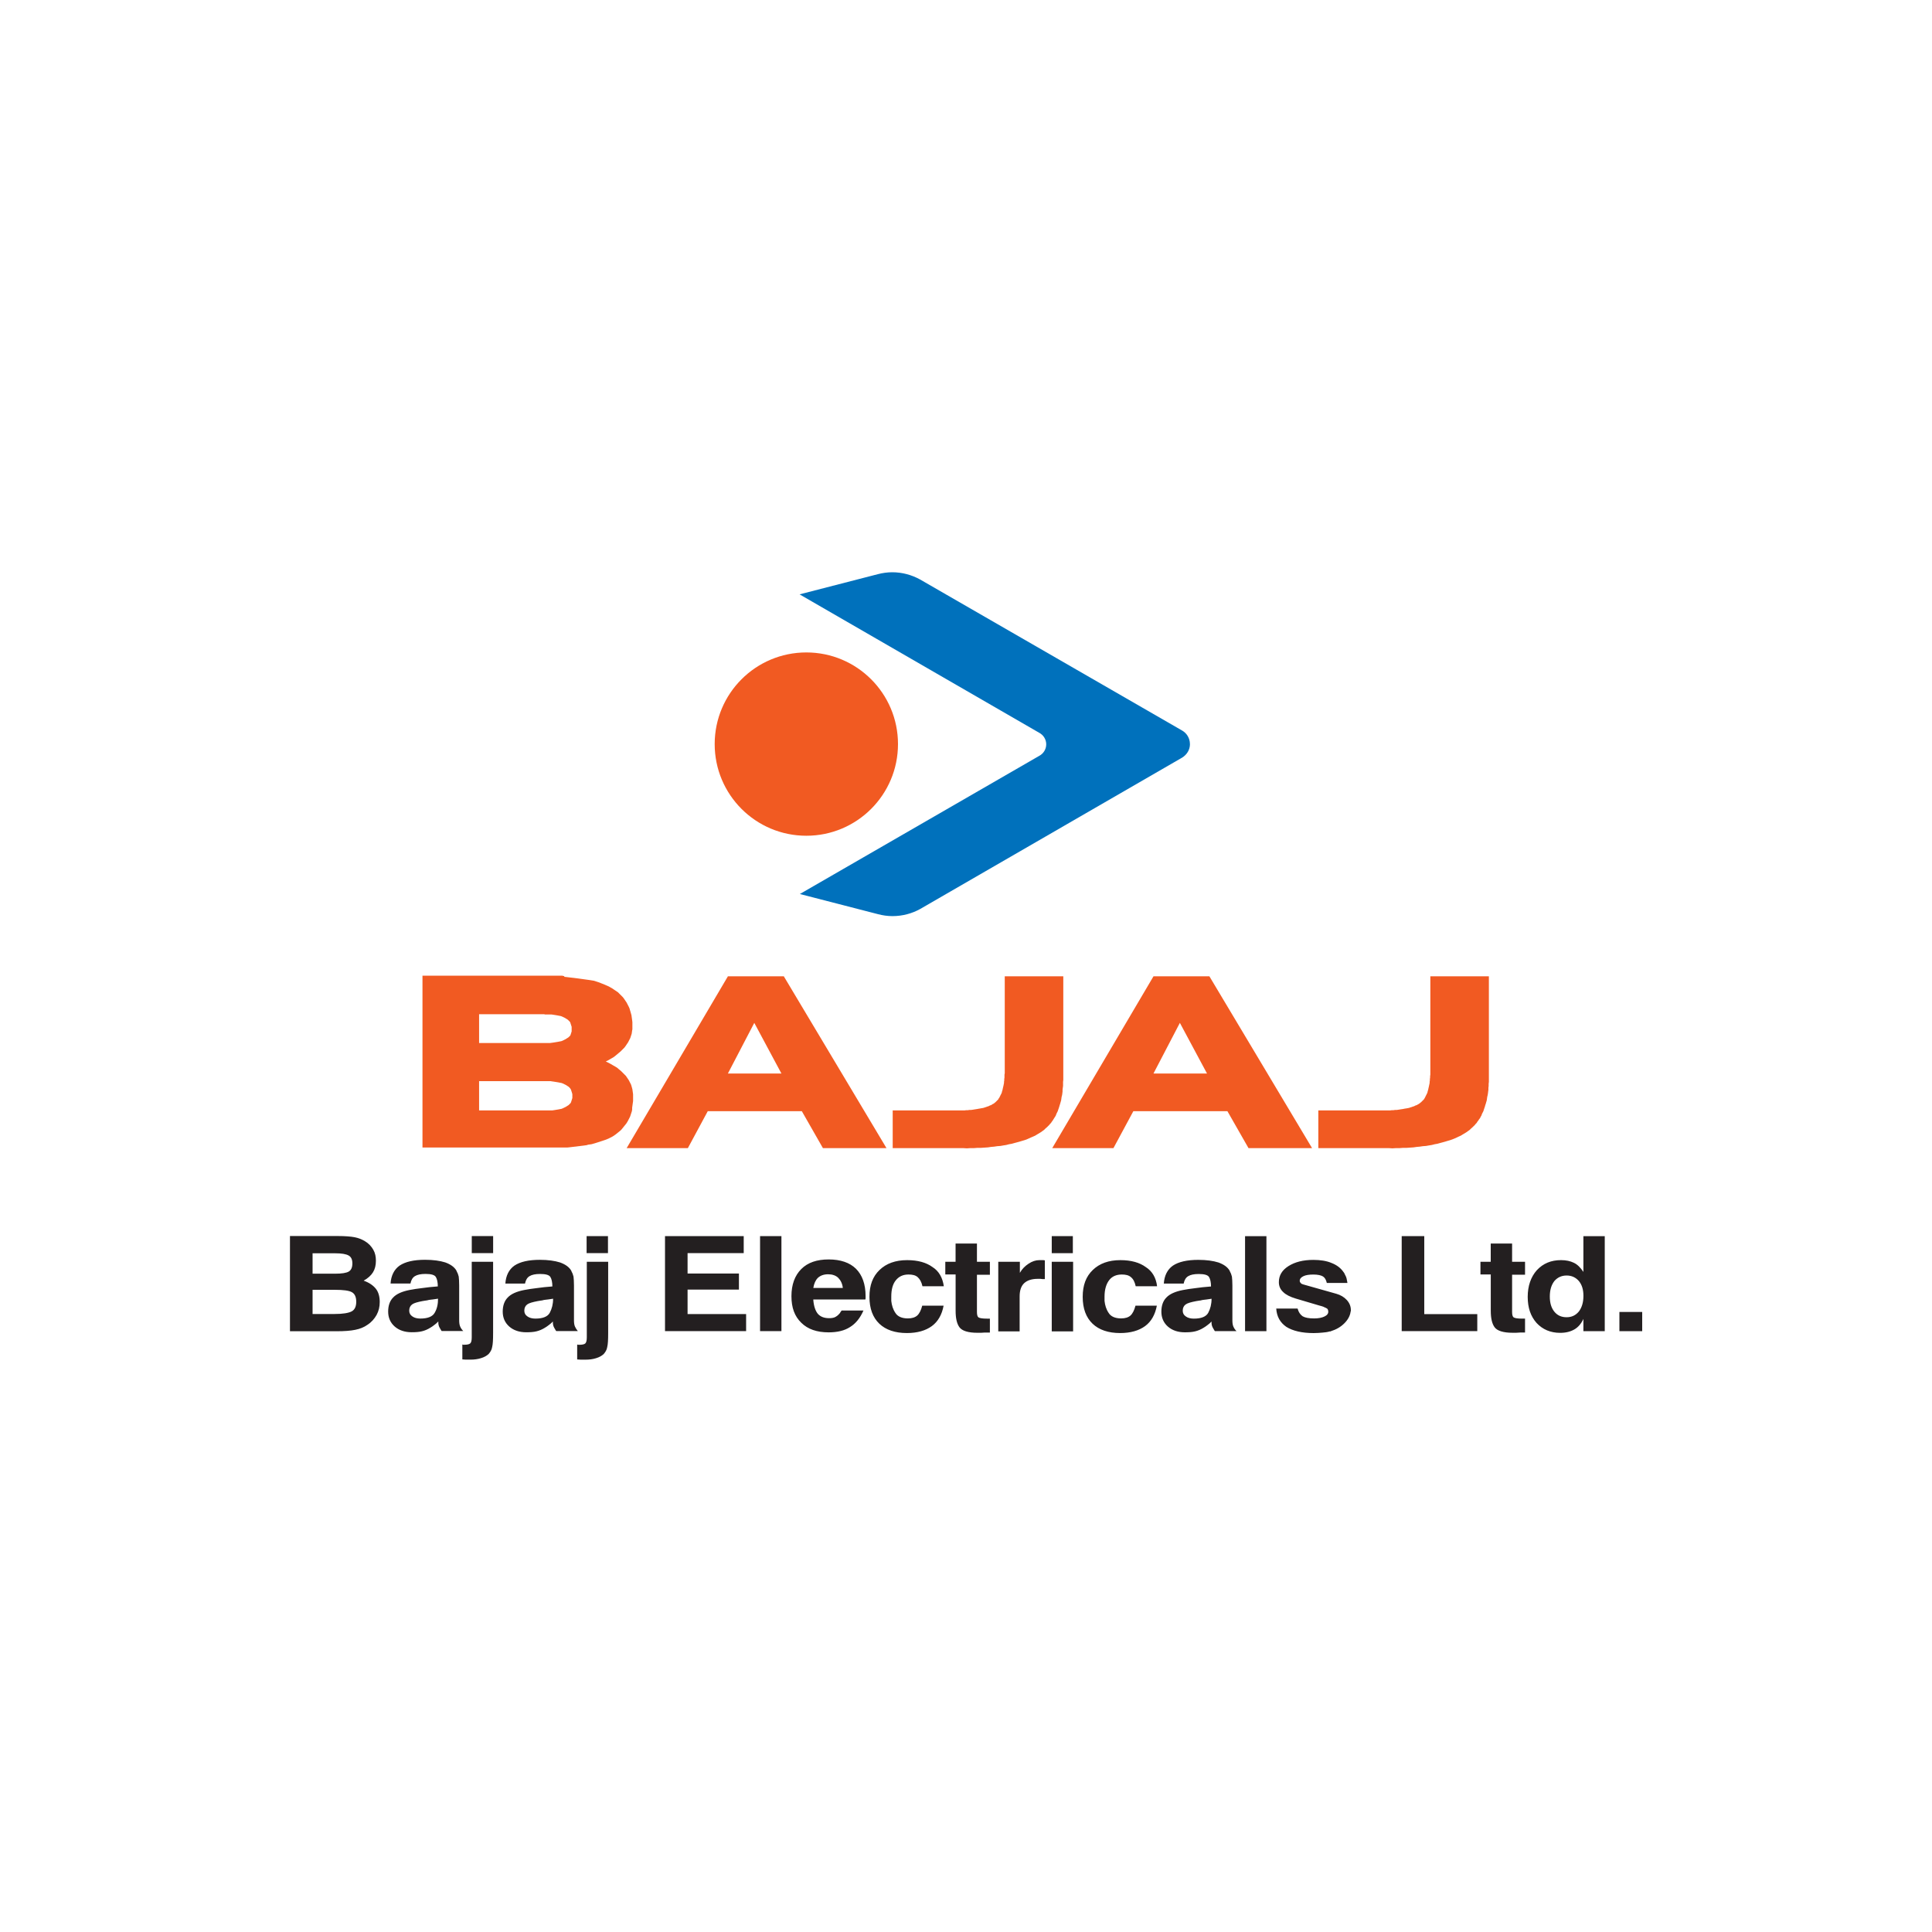<?xml version="1.0" encoding="UTF-8"?>
<svg id="Layer_2" data-name="Layer 2" xmlns="http://www.w3.org/2000/svg" viewBox="0 0 500 500">
  <defs>
    <style>
      .cls-1 {
        fill: #f15a22;
      }

      .cls-2 {
        fill: #0071bc;
      }

      .cls-3 {
        fill: none;
      }

      .cls-4 {
        fill: #231f20;
      }
    </style>
  </defs>
  <g id="Layer_1-2" data-name="Layer 1">
    <rect id="BORDER" class="cls-3" width="500" height="500"/>
    <g id="BAJAJ_ELECTRICALS" data-name="BAJAJ ELECTRICALS">
      <path id="NAME" class="cls-4" d="m419.1,339.53h5.9v4.97h-5.9v-4.97Zm-18.01-3.97c0,1.61.37,2.92,1.18,3.91.81.99,1.86,1.43,3.17,1.43s2.36-.5,3.17-1.49c.75-.99,1.18-2.3,1.18-4.03,0-1.62-.37-2.86-1.18-3.85-.81-.93-1.86-1.43-3.17-1.43s-2.36.5-3.17,1.43c-.81,1.06-1.18,2.36-1.18,4.04m8.69-6.4v-9.25h5.53v24.59h-5.53v-3.17c-.56,1.24-1.37,2.17-2.36,2.73-.99.56-2.17.87-3.66.87-2.48,0-4.53-.87-6.09-2.55-1.55-1.74-2.3-3.97-2.3-6.77s.81-5.15,2.36-6.89c1.62-1.74,3.66-2.61,6.27-2.61,1.3,0,2.42.25,3.29.68.93.43,1.74,1.24,2.48,2.36m-26.64-2.61h2.67v-4.72h5.53v4.72h3.35v3.35h-3.35v9.62c0,.75.12,1.24.43,1.43.31.19.99.31,2.17.31h.75v3.6h-1.3c-.31,0-.68.06-.99.06h-.93c-2.42,0-3.97-.5-4.66-1.43-.68-.93-.99-2.36-.99-4.28v-9.38h-2.67v-3.29h0Zm-20.37-6.64h5.84v20.18h13.72v4.41h-19.56v-24.59Zm-32.47,18.75h5.53c.25.93.68,1.55,1.3,1.99.62.37,1.61.56,2.98.56,1.12,0,2.05-.19,2.67-.5.68-.31.99-.75.99-1.24,0-.25-.06-.43-.12-.56-.06-.19-.25-.31-.5-.43-.19-.06-.43-.19-.68-.31-.31-.12-.62-.19-1.06-.31l-6.08-1.8c-1.43-.43-2.55-.99-3.23-1.68-.75-.68-1.12-1.55-1.12-2.55,0-1.74.81-3.1,2.48-4.16,1.68-1.06,3.79-1.61,6.46-1.61,1.8,0,3.42.25,4.72.81,1.3.5,2.36,1.3,3.04,2.3.06.06.13.19.19.25.06.06.06.12.12.25.12.25.25.5.37.75.12.25.19.62.25.99,0,.06.06.19.06.31s.06.25.06.31h-5.34c-.19-.81-.5-1.37-.99-1.68-.5-.31-1.37-.5-2.48-.5s-1.99.13-2.61.44-.93.68-.93,1.18c0,.19.06.37.25.56.12.19.37.31.62.37l8.57,2.42c1.12.31,2.05.87,2.73,1.61.68.74,1.06,1.61,1.06,2.61v.19c0,.06,0,.12-.06.19-.12,1.06-.68,2.11-1.61,3.04-.99.99-2.11,1.61-3.48,2.05-.06,0-.06.06-.12.06h-.19c-.62.19-1.24.25-1.92.31-.68.06-1.43.12-2.24.12-3.04,0-5.4-.56-7.08-1.61-1.61-1.12-2.48-2.67-2.61-4.72m-8.07-18.75h5.53v24.59h-5.53v-24.59Zm-8.69,16.2c-.5.06-.93.12-1.3.19-.37.06-.68.06-.99.12-.19.06-.37.06-.5.12-.12,0-.31.06-.44.06s-.25.06-.37.06-.25.06-.37.06c-1.3.25-2.23.5-2.73.87-.5.37-.74.93-.74,1.61,0,.62.25,1.12.81,1.49.5.37,1.24.56,2.05.56,1.92,0,3.17-.5,3.73-1.49.56-1.06.87-2.24.87-3.66m-12.36-3.85c.12-2.11.93-3.72,2.36-4.72,1.49-.99,3.66-1.49,6.58-1.49,2.11,0,3.85.25,5.21.68,1.37.5,2.36,1.18,2.92,2.17v.06c.25.43.43.87.56,1.43.06.5.12,1.3.12,2.3v9c0,.62.06,1.18.25,1.62.19.43.43.81.81,1.18h-5.59c-.12-.19-.25-.31-.31-.5-.06-.12-.19-.25-.25-.43-.12-.19-.19-.43-.25-.68-.06-.25-.06-.5-.06-.87-.37.37-.68.68-1.06.93-.31.25-.68.5-.99.68-.68.43-1.43.75-2.17.93-.75.19-1.61.25-2.67.25-1.8,0-3.29-.5-4.41-1.49-1.12-.99-1.68-2.3-1.68-3.85s.43-2.79,1.3-3.66c.87-.93,2.3-1.55,4.22-1.93.99-.19,2.11-.37,3.29-.5,1.24-.19,2.55-.31,4.04-.43,0-1.06-.19-1.93-.5-2.42-.31-.56-1.24-.81-2.67-.81-1.24,0-2.11.19-2.73.56-.62.37-.99.99-1.18,1.92h-5.15v.06Zm-1.74.62h-5.53c-.25-1.12-.62-1.86-1.24-2.36-.56-.5-1.37-.68-2.36-.68-1.43,0-2.55.5-3.29,1.49-.75.99-1.18,2.42-1.18,4.22v1.12c.12,1.12.43,2.17,1.06,3.1.56.93,1.68,1.43,3.23,1.43,1.06,0,1.86-.25,2.42-.74.56-.5.99-1.37,1.3-2.55h5.53c-.44,2.3-1.43,4.1-3.04,5.28-1.61,1.18-3.79,1.8-6.46,1.8-3.04,0-5.46-.81-7.14-2.42-1.68-1.61-2.55-3.91-2.55-6.95s.87-5.28,2.61-6.95c1.74-1.68,4.1-2.55,7.14-2.55,2.79,0,4.97.62,6.58,1.8,1.68,1.06,2.67,2.79,2.92,4.97m-27.26-12.98h5.46v4.41h-5.46v-4.41Zm0,6.64h5.53v18.01h-5.53v-18.01Zm-13.78,0h5.53v2.86c.56-.99,1.3-1.74,2.24-2.36.93-.62,1.86-.93,2.79-.93h.87c.19,0,.37,0,.56.06v4.84h-.62c-.19,0-.37-.06-.56-.06h-.62c-1.55,0-2.73.37-3.54,1.12-.81.75-1.18,1.93-1.18,3.42v9.06h-5.53v-18.01h.06Zm-13.78,0h2.67v-4.72h5.53v4.72h3.35v3.35h-3.35v9.62c0,.75.12,1.24.43,1.43.31.19.99.31,2.17.31h.75v3.6h-1.3c-.31,0-.68.06-.99.06h-.93c-2.42,0-3.97-.5-4.66-1.43-.68-.93-.99-2.36-.99-4.28v-9.38h-2.67v-3.29Zm-.37,6.33h-5.53c-.25-1.12-.68-1.86-1.24-2.36-.56-.5-1.37-.68-2.36-.68-1.43,0-2.48.5-3.29,1.49-.81.99-1.18,2.42-1.18,4.22v1.12c.12,1.12.43,2.17,1.06,3.1.56.93,1.68,1.43,3.23,1.43,1.06,0,1.86-.25,2.42-.74.56-.5.99-1.37,1.3-2.55h5.53c-.43,2.3-1.43,4.1-3.04,5.28-1.61,1.18-3.79,1.8-6.46,1.8-3.04,0-5.46-.81-7.14-2.42-1.68-1.61-2.55-3.91-2.55-6.95s.87-5.28,2.61-6.95c1.74-1.68,4.1-2.55,7.14-2.55,2.79,0,4.97.62,6.58,1.8,1.68,1.06,2.61,2.79,2.92,4.97m-33.78.43h7.64c-.12-1.12-.56-1.99-1.18-2.61-.62-.62-1.55-.93-2.61-.93-1.12,0-1.99.31-2.67.93-.62.62-.99,1.49-1.18,2.61m0,3.1c.12,1.61.56,2.86,1.18,3.6.68.75,1.61,1.12,2.92,1.12.56,0,1.06-.06,1.49-.25.37-.19.75-.43,1.12-.87.12-.12.25-.25.31-.43.12-.12.19-.31.31-.43h5.65c-.87,1.99-2.05,3.41-3.48,4.28-1.43.93-3.29,1.37-5.53,1.37-3.04,0-5.4-.81-7.08-2.48-1.74-1.68-2.55-3.91-2.55-6.89s.87-5.34,2.55-7.02c1.68-1.68,4.04-2.48,7.08-2.48s5.46.81,7.08,2.42c1.61,1.61,2.48,3.97,2.48,7.08v.5c0,.12,0,.25-.06.37h-13.47v.12Zm-13.78-16.52h5.53v24.59h-5.53v-24.59Zm-24.59,0h20.36v4.41h-14.53v5.28h13.29v4.16h-13.29v6.33h15.15v4.41h-20.99v-24.59Zm-20.3,0h5.53v4.41h-5.53v-4.41Zm-2.42,28.13c.06,0,.06-.06.12-.06s.06,0,.12.06h.25c.81,0,1.37-.12,1.61-.37s.37-.75.37-1.55v-19.56h5.53v18.44c0,1.74-.06,2.92-.25,3.66-.12.75-.5,1.3-.93,1.8-.5.43-1.12.81-1.99,1.06-.81.25-1.68.37-2.67.37h-.81c-.37,0-.81,0-1.37-.06v-3.79Zm-6.27-11.92c-.5.06-.93.12-1.3.19-.37.06-.68.06-.99.12-.19.06-.37.06-.5.12-.12,0-.31.06-.43.06s-.25.06-.37.06-.25.06-.37.06c-1.3.25-2.24.5-2.73.87-.5.37-.74.93-.74,1.61,0,.62.25,1.12.81,1.49.5.37,1.24.56,2.05.56,1.92,0,3.17-.5,3.72-1.49.56-1.06.87-2.24.87-3.66m-12.36-3.85c.12-2.11.93-3.72,2.36-4.72,1.49-.99,3.66-1.49,6.58-1.49,2.11,0,3.85.25,5.22.68,1.37.5,2.36,1.18,2.92,2.17v.06c.25.43.43.87.56,1.43.06.5.12,1.3.12,2.3v9c0,.62.06,1.18.25,1.62.19.43.44.81.75,1.18h-5.59c-.12-.19-.25-.31-.31-.5-.06-.12-.19-.25-.25-.43-.12-.19-.19-.43-.25-.68-.06-.25-.06-.5-.06-.87-.37.37-.68.68-1.06.93-.31.25-.68.5-.99.68-.68.43-1.43.75-2.17.93-.75.19-1.61.25-2.67.25-1.8,0-3.29-.5-4.41-1.49-1.12-.99-1.68-2.3-1.68-3.85s.44-2.79,1.3-3.66c.87-.93,2.3-1.55,4.22-1.93.99-.19,2.11-.37,3.29-.5,1.24-.19,2.55-.31,4.04-.43,0-1.06-.19-1.93-.5-2.42-.31-.56-1.24-.81-2.67-.81-1.24,0-2.11.19-2.73.56-.62.37-.99.99-1.18,1.92h-5.09v.06Zm-8.69-12.36h5.53v4.41h-5.53v-4.41Zm-2.48,28.13c.06,0,.06-.06.12-.06s.06,0,.12.06h.25c.81,0,1.37-.12,1.61-.37.25-.25.37-.75.37-1.55v-19.56h5.53v18.44c0,1.74-.06,2.92-.25,3.66-.12.75-.5,1.3-.93,1.8-.5.43-1.12.81-1.99,1.06-.81.25-1.68.37-2.67.37h-.75c-.37,0-.81,0-1.37-.06v-3.79h-.06Zm-6.27-11.92c-.5.06-.93.12-1.3.19-.37.06-.68.06-.99.12-.19.06-.37.06-.5.12-.12,0-.31.06-.43.06s-.25.06-.37.06-.25.06-.37.06c-1.3.25-2.24.5-2.73.87-.5.37-.75.93-.75,1.61,0,.62.25,1.12.81,1.49.5.37,1.24.56,2.05.56,1.92,0,3.17-.5,3.73-1.49.62-1.06.87-2.24.87-3.66m-12.29-3.85c.12-2.11.93-3.72,2.36-4.72,1.49-.99,3.66-1.49,6.58-1.49,2.11,0,3.85.25,5.22.68,1.37.5,2.36,1.18,2.92,2.17v.06c.25.43.43.87.56,1.43.06.5.12,1.3.12,2.3v9c0,.62.06,1.18.25,1.62.19.43.43.81.81,1.18h-5.59c-.12-.19-.25-.31-.31-.5-.06-.12-.19-.25-.25-.43-.12-.19-.19-.43-.25-.68-.06-.25-.06-.5-.06-.87-.37.37-.68.68-1.06.93-.31.25-.68.5-.99.68-.68.43-1.43.75-2.17.93-.75.19-1.61.25-2.67.25-1.8,0-3.29-.5-4.41-1.49-1.12-.99-1.68-2.3-1.68-3.85s.43-2.79,1.3-3.66c.87-.93,2.3-1.55,4.22-1.93.99-.19,2.11-.37,3.29-.5,1.24-.19,2.55-.31,4.04-.43,0-1.06-.19-1.93-.5-2.42-.31-.56-1.24-.81-2.67-.81-1.24,0-2.11.19-2.73.56-.62.37-.99.99-1.18,1.92h-5.15v.06Zm-20.18-7.95v5.34h5.77c1.8,0,2.98-.19,3.6-.56.62-.37.93-1.06.93-2.11,0-.99-.31-1.68-.99-2.05-.68-.37-1.8-.56-3.41-.56h-5.9v-.06Zm0,9.5v6.27h5.65c2.17,0,3.66-.25,4.47-.68.81-.43,1.18-1.3,1.18-2.48,0-1.24-.37-2.05-1.12-2.48-.75-.43-2.24-.62-4.41-.62h-5.77Zm-5.84-13.91h12.36c1.86,0,3.35.12,4.35.31.99.19,1.93.56,2.73,1.06.93.56,1.61,1.3,2.11,2.17.5.87.68,1.8.68,2.86,0,1.18-.25,2.17-.75,2.98-.5.81-1.3,1.55-2.42,2.17,1.43.5,2.48,1.24,3.17,2.11.68.87.99,2.05.99,3.41,0,1.24-.25,2.3-.81,3.35-.56.99-1.3,1.86-2.36,2.55-.87.62-1.92,1.06-3.17,1.3-1.18.25-2.79.37-4.78.37h-12.11v-24.65Z"/>
      <g id="BAJAJ">
        <polygon id="J" class="cls-1" points="359.37 297.13 341.18 297.13 341.18 287.38 357.76 287.38 358.32 287.38 358.81 287.38 359.25 287.38 359.74 287.38 360.18 287.32 360.61 287.32 361.05 287.25 361.48 287.25 361.92 287.19 362.29 287.13 362.66 287.07 363.1 287.01 363.41 286.94 363.78 286.88 364.15 286.82 364.46 286.76 364.77 286.69 365.08 286.57 365.33 286.51 365.64 286.38 365.89 286.32 366.14 286.2 366.39 286.07 366.64 286.01 366.82 285.89 367.07 285.76 367.26 285.64 367.44 285.52 367.57 285.39 367.75 285.27 367.88 285.14 368 285.02 368.13 284.89 368.25 284.77 368.37 284.65 368.5 284.52 368.62 284.34 368.68 284.21 368.81 284.02 368.87 283.84 368.99 283.65 369.06 283.47 369.18 283.28 369.24 283.09 369.37 282.91 369.43 282.66 369.49 282.41 369.55 282.22 369.62 281.98 369.68 281.67 369.74 281.42 369.8 281.17 369.86 280.86 369.93 280.55 369.99 280.24 369.99 279.93 370.05 279.62 370.05 279.24 370.11 278.87 370.11 278.5 370.17 278.13 370.17 277.75 370.17 277.38 370.17 276.95 370.17 252.67 385.32 252.67 385.32 278.93 385.32 279.49 385.32 279.99 385.26 280.49 385.26 281.04 385.2 281.54 385.2 282.04 385.14 282.47 385.08 282.97 385.01 283.4 384.89 283.9 384.83 284.34 384.77 284.77 384.64 285.21 384.52 285.64 384.39 286.01 384.27 286.45 384.14 286.82 384.02 287.19 383.9 287.56 383.71 287.94 383.52 288.31 383.4 288.68 383.21 288.99 383.03 289.37 382.78 289.68 382.59 289.99 382.34 290.3 382.16 290.61 381.91 290.86 381.66 291.17 381.41 291.41 381.16 291.66 380.73 292.04 380.36 292.41 379.92 292.72 379.49 293.03 378.99 293.34 378.56 293.59 378.06 293.9 377.5 294.15 377 294.39 376.45 294.64 375.82 294.89 375.27 295.08 374.64 295.26 374.02 295.45 373.34 295.64 372.66 295.82 371.98 296.01 371.29 296.13 370.55 296.32 369.8 296.44 369.06 296.57 368.25 296.63 367.44 296.75 366.64 296.82 365.83 296.94 364.96 297 364.09 297.06 363.16 297.06 362.23 297.13 361.3 297.13 360.36 297.19 359.37 297.13"/>
        <path id="A" class="cls-1" d="m298.52,277.82h13.85l-7.02-13.1-6.83,13.1Zm-10.37,19.31h-15.83l26.2-44.46h14.47l26.57,44.46h-16.45l-5.46-9.56h-24.34l-5.15,9.56Z"/>
        <polygon id="J-2" data-name="J" class="cls-1" points="249.22 297.13 231.03 297.13 231.03 287.38 247.61 287.38 248.17 287.38 248.6 287.38 249.1 287.38 249.6 287.38 250.03 287.32 250.47 287.32 250.9 287.25 251.34 287.25 251.77 287.19 252.14 287.13 252.51 287.07 252.89 287.01 253.26 286.94 253.63 286.88 253.94 286.82 254.31 286.76 254.63 286.69 254.94 286.57 255.18 286.51 255.49 286.38 255.74 286.32 255.99 286.2 256.24 286.07 256.49 286.01 256.67 285.89 256.86 285.76 257.11 285.64 257.3 285.52 257.42 285.39 257.61 285.27 257.73 285.14 257.85 285.02 257.98 284.89 258.1 284.77 258.23 284.65 258.35 284.52 258.41 284.34 258.54 284.21 258.66 284.02 258.72 283.84 258.85 283.65 258.91 283.47 259.03 283.28 259.1 283.09 259.22 282.91 259.28 282.66 259.34 282.41 259.41 282.22 259.47 281.98 259.53 281.67 259.59 281.42 259.65 281.17 259.72 280.86 259.78 280.55 259.84 280.24 259.84 279.93 259.9 279.62 259.9 279.24 259.96 278.87 259.96 278.5 259.96 278.13 260.03 277.75 260.03 277.38 260.03 276.95 260.03 252.67 275.18 252.67 275.18 278.93 275.18 279.49 275.12 279.99 275.12 280.49 275.12 281.04 275.05 281.54 274.99 282.04 274.99 282.47 274.93 282.97 274.87 283.4 274.74 283.9 274.68 284.34 274.62 284.77 274.49 285.21 274.37 285.64 274.25 286.01 274.12 286.45 274 286.82 273.87 287.19 273.75 287.56 273.56 287.94 273.38 288.31 273.25 288.68 273.07 288.99 272.82 289.37 272.63 289.68 272.44 289.99 272.2 290.3 272.01 290.61 271.76 290.86 271.51 291.17 271.26 291.41 271.02 291.66 270.58 292.04 270.21 292.41 269.78 292.72 269.34 293.03 268.84 293.34 268.41 293.59 267.91 293.9 267.35 294.15 266.79 294.39 266.24 294.64 265.68 294.89 265.12 295.08 264.5 295.26 263.88 295.45 263.19 295.64 262.51 295.82 261.83 296.01 261.14 296.13 260.4 296.32 259.65 296.44 258.91 296.57 258.1 296.63 257.3 296.75 256.49 296.82 255.68 296.94 254.81 297 253.94 297.06 253.01 297.06 252.08 297.13 251.15 297.13 250.22 297.19 249.22 297.13"/>
        <path id="A-2" data-name="A" class="cls-1" d="m188.38,277.82h13.85l-7.02-13.1-6.83,13.1Zm-10.37,19.31h-15.83l26.2-44.46h14.47l26.57,44.46h-16.45l-5.46-9.56h-24.34l-5.15,9.56Z"/>
        <path id="B" class="cls-1" d="m140.94,262.48h-16.95v7.45h18.38l.44-.06.43-.06.37-.06.37-.06.37-.06.31-.06.31-.06.31-.06.31-.12.25-.12.25-.13.25-.12.19-.12.19-.12.19-.12.19-.12.12-.12.12-.12.12-.12.12-.12.06-.12.06-.19.06-.19.06-.19.06-.19.06-.19v-1.18l-.06-.19-.06-.19-.06-.19-.06-.19-.06-.19-.06-.19-.12-.19-.12-.12-.12-.12-.12-.12-.12-.13-.19-.12-.19-.12-.19-.12-.19-.12-.25-.12-.25-.12-.25-.12-.31-.12-.31-.06-.31-.06-.31-.06-.37-.06-.37-.06-.37-.06-.44-.06h-1.74Zm-16.95,17.2v7.7h18.88l.43-.06.37-.06.37-.06.37-.06.31-.06.31-.06.31-.06.31-.13.25-.12.25-.12.25-.12.19-.12.19-.12.19-.12.19-.12.12-.12.12-.12.12-.12.12-.12.12-.19.06-.19.06-.19.06-.19.06-.19.06-.19.06-.19v-.99l-.06-.25-.06-.19-.06-.19-.06-.19-.06-.19-.06-.19-.12-.19-.12-.19-.12-.12-.12-.12-.12-.12-.19-.12-.19-.12-.19-.12-.19-.12-.25-.12-.25-.12-.25-.12-.31-.12-.31-.06-.31-.06-.31-.06-.37-.06-.37-.06-.37-.06-.43-.06-.37-.06h-18.5v-.06Zm22.04-26.88l.56.06.5.06.5.06.5.06.5.06.5.06.5.06.43.06.44.06.43.06.44.06.43.06.44.06.43.06.37.06.37.06.37.06.37.12.37.12.37.12.31.12.31.12.31.12.5.19.43.19.44.19.43.19.43.25.44.25.37.25.37.25.37.25.37.25.31.31.31.31.31.31.31.31.25.31.25.37.25.37.25.37.19.37.19.37.19.37.19.43.12.44.13.43.12.43.12.43.06.44.06.43.06.44.06.5v1.86l-.06.25-.06.44-.06.43-.12.37-.12.37-.12.37-.19.37-.19.37-.19.37-.25.37-.25.37-.25.37-.25.31-.31.31-.31.31-.31.31-.37.31-.37.31-.37.31-.37.31-.43.31-.44.25-.43.25-.44.25-.5.25-.12.06.12.06.5.25.5.25.43.25.43.25.44.25.43.25.37.31.37.31.37.31.31.31.31.31.31.31.31.31.25.37.25.37.25.37.19.37.19.37.19.37.12.37.12.43.12.44.06.44.06.43.06.43v1.74l-.06.43-.06.43-.06.44-.06.43v.44l-.06.43-.12.37-.12.37-.12.37-.13.37-.19.37-.19.37-.19.37-.19.31-.19.31-.25.31-.25.31-.25.31-.25.31-.25.31-.31.31-.31.25-.31.25-.31.25-.31.25-.37.25-.37.25-.37.19-.37.19-.37.19-.31.12-.31.12-.31.12-.37.12-.37.12-.37.12-.37.12-.37.12-.37.12-.37.12-.43.12-.43.12-.44.06-.43.06-.37.12-.43.06-.44.06-.5.06-.5.06-.5.06-.5.06-.5.06-.5.06-.5.06-.56.06h-37.56v-44.46h36.14l.56.12Z"/>
      </g>
      <g id="ICON">
        <path id="ARROW" class="cls-2" d="m307.96,192.57c0,1.49-.81,2.73-1.99,3.48l-67.8,39.18c-2.11,1.18-4.59,1.86-7.2,1.86-1.3,0-2.55-.19-3.73-.5l-20.24-5.22,61.96-35.76c1.06-.56,1.8-1.68,1.8-2.98s-.75-2.42-1.8-2.98l-62.03-35.83,20.24-5.22c1.18-.31,2.48-.5,3.73-.5,2.61,0,5.03.68,7.2,1.86l67.86,39.12c1.18.68,1.99,1.99,1.99,3.48"/>
        <path id="CIRCLE" class="cls-1" d="m208.68,168.85c13.1,0,23.72,10.62,23.72,23.72s-10.62,23.72-23.72,23.72-23.72-10.62-23.72-23.72,10.62-23.72,23.72-23.72"/>
      </g>
    </g>
  </g>
</svg>